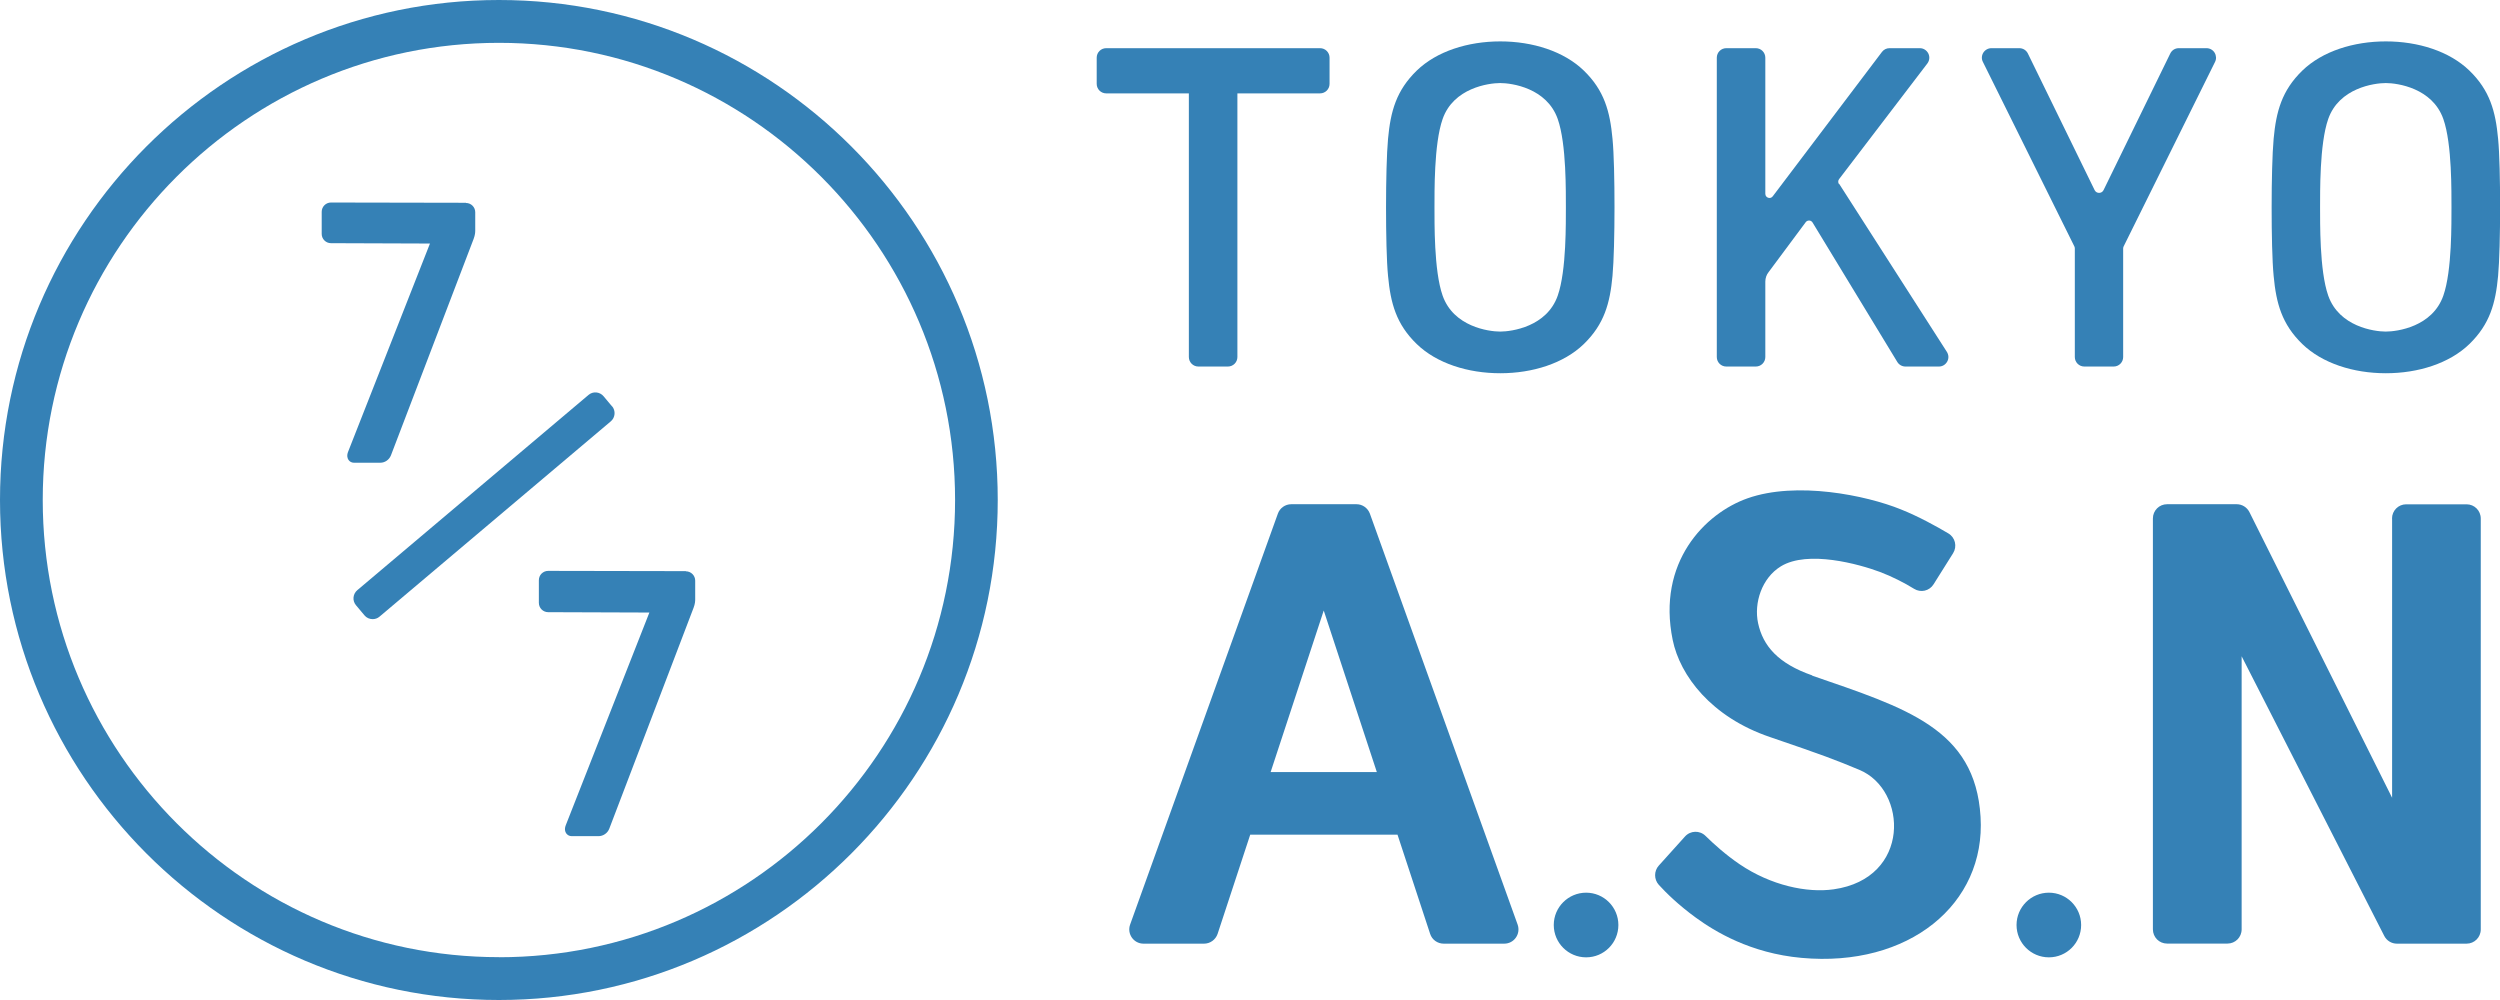 <svg width="125" height="50" viewBox="0 0 125 50" fill="none" xmlns="http://www.w3.org/2000/svg">
<g clip-path="url(#clip0_821_784)">
<path d="M24.946 0C11.192 0 0 11.213 0 24.998C0 38.783 11.192 50 24.946 50C38.7 50 49.887 38.783 49.887 24.998C49.887 11.213 38.7 0 24.946 0ZM24.946 47.858C12.371 47.858 2.137 37.605 2.137 24.998C2.137 12.39 12.367 2.142 24.946 2.142C37.525 2.142 47.754 12.395 47.754 25.002C47.754 37.61 37.525 47.862 24.946 47.862V47.858Z" fill="#3581B6"/>
<path d="M30.603 20.32L30.178 19.812C30.088 19.704 29.957 19.636 29.817 19.622C29.672 19.609 29.536 19.654 29.428 19.745L17.866 29.508C17.757 29.599 17.689 29.73 17.676 29.87C17.662 30.011 17.707 30.151 17.798 30.26L18.223 30.767C18.326 30.894 18.48 30.957 18.634 30.957C18.756 30.957 18.878 30.917 18.977 30.831L30.54 21.067C30.765 20.877 30.793 20.537 30.603 20.311V20.32Z" fill="#3581B6"/>
<path d="M23.297 10.139L16.546 10.126C16.424 10.126 16.307 10.176 16.221 10.262C16.135 10.348 16.085 10.466 16.085 10.588V11.697C16.085 11.951 16.293 12.159 16.546 12.159L21.498 12.177L17.405 22.588C17.328 22.783 17.373 22.915 17.423 22.992C17.482 23.082 17.585 23.137 17.698 23.137H19.013C19.248 23.137 19.46 22.987 19.546 22.77L23.681 11.946C23.753 11.752 23.762 11.625 23.762 11.525V10.611C23.762 10.357 23.554 10.149 23.301 10.149L23.297 10.139Z" fill="#3581B6"/>
<path d="M34.294 28.557L27.408 28.544C27.282 28.544 27.169 28.593 27.078 28.68C26.993 28.765 26.943 28.883 26.943 29.01V30.142C26.943 30.4 27.151 30.609 27.408 30.609L32.469 30.627L28.289 41.26C28.212 41.459 28.258 41.59 28.307 41.663C28.371 41.754 28.47 41.808 28.583 41.808H29.925C30.16 41.808 30.377 41.658 30.463 41.437L34.678 30.391C34.751 30.197 34.76 30.065 34.76 29.966V29.033C34.76 28.775 34.552 28.566 34.294 28.566V28.557Z" fill="#3581B6"/>
<path d="M66.004 2.409H55.309C55.047 2.409 54.835 2.622 54.835 2.885V4.193C54.835 4.456 55.047 4.669 55.309 4.669H59.443V17.852C59.443 18.114 59.656 18.327 59.918 18.327H61.395C61.657 18.327 61.87 18.114 61.87 17.852V4.669H66.004C66.266 4.669 66.478 4.456 66.478 4.193V2.885C66.478 2.622 66.266 2.409 66.004 2.409Z" fill="#3581B6"/>
<path d="M80.625 6.938C80.499 5.57 80.214 4.52 79.189 3.528C78.19 2.563 76.631 2.07 75.014 2.07C73.396 2.07 71.837 2.563 70.839 3.528C69.813 4.524 69.528 5.57 69.402 6.938C69.334 7.68 69.302 9.039 69.302 10.366C69.302 11.693 69.329 13.051 69.402 13.794C69.528 15.162 69.813 16.212 70.839 17.204C71.837 18.169 73.396 18.662 75.014 18.662C76.631 18.662 78.19 18.169 79.189 17.204C80.214 16.208 80.499 15.162 80.625 13.794C80.693 13.051 80.725 11.693 80.725 10.366C80.725 9.039 80.698 7.68 80.625 6.938ZM77.887 14.781C77.345 16.335 75.587 16.579 75.009 16.579C74.431 16.579 72.678 16.335 72.131 14.781C71.688 13.522 71.729 11.072 71.724 10.366C71.729 9.664 71.688 7.214 72.131 5.951C72.673 4.397 74.431 4.153 75.009 4.153C75.587 4.153 77.341 4.397 77.887 5.951C78.33 7.209 78.289 9.659 78.294 10.366C78.289 11.068 78.33 13.518 77.887 14.781Z" fill="#3581B6"/>
<path d="M124.905 6.938C124.779 5.57 124.494 4.52 123.468 3.528C122.47 2.563 120.911 2.07 119.293 2.07C117.676 2.07 116.117 2.563 115.118 3.528C114.093 4.524 113.808 5.57 113.682 6.938C113.614 7.68 113.582 9.039 113.582 10.366C113.582 11.693 113.609 13.051 113.682 13.794C113.808 15.162 114.093 16.212 115.118 17.204C116.117 18.169 117.676 18.662 119.293 18.662C120.911 18.662 122.47 18.169 123.468 17.204C124.494 16.208 124.779 15.162 124.905 13.794C124.973 13.051 125.005 11.693 125.005 10.366C125.005 9.039 124.977 7.68 124.905 6.938ZM122.167 14.781C121.625 16.335 119.867 16.579 119.289 16.579C118.71 16.579 116.957 16.335 116.411 14.781C115.968 13.522 116.009 11.072 116.004 10.366C116.009 9.664 115.968 7.214 116.411 5.951C116.953 4.397 118.71 4.153 119.289 4.153C119.867 4.153 121.62 4.397 122.167 5.951C122.61 7.209 122.569 9.659 122.574 10.366C122.569 11.068 122.61 13.518 122.167 14.781Z" fill="#3581B6"/>
<path d="M91.944 9.198C91.899 9.125 91.899 9.03 91.953 8.958L96.367 3.175C96.476 3.03 96.498 2.839 96.417 2.676C96.336 2.513 96.173 2.409 95.992 2.409H94.474C94.325 2.409 94.189 2.477 94.099 2.595L88.636 9.818C88.569 9.904 88.474 9.913 88.406 9.886C88.338 9.863 88.266 9.8 88.266 9.687V2.885C88.266 2.622 88.053 2.409 87.791 2.409H86.314C86.052 2.409 85.84 2.622 85.84 2.885V17.852C85.84 18.114 86.052 18.327 86.314 18.327H87.791C88.053 18.327 88.266 18.114 88.266 17.852V14.084C88.266 13.907 88.325 13.731 88.438 13.595L90.286 11.109C90.326 11.054 90.394 11.023 90.462 11.027C90.529 11.027 90.593 11.068 90.629 11.127L94.867 18.101C94.953 18.241 95.107 18.327 95.274 18.327H96.946C97.122 18.327 97.275 18.232 97.361 18.078C97.447 17.924 97.438 17.743 97.343 17.593L91.962 9.198H91.944Z" fill="#3581B6"/>
<path d="M110.333 2.409H108.937C108.757 2.409 108.594 2.509 108.513 2.676L105.178 9.505C105.088 9.691 104.821 9.691 104.731 9.505L101.392 2.672C101.31 2.509 101.148 2.409 100.967 2.409H99.571C99.404 2.409 99.254 2.495 99.164 2.636C99.078 2.776 99.069 2.953 99.146 3.098L103.719 12.322C103.732 12.349 103.741 12.386 103.741 12.417V17.852C103.741 18.114 103.954 18.327 104.216 18.327H105.684C105.946 18.327 106.158 18.114 106.158 17.852V12.417C106.158 12.386 106.168 12.354 106.181 12.322L110.749 3.102C110.826 2.953 110.817 2.781 110.731 2.636C110.645 2.495 110.492 2.409 110.324 2.409H110.333Z" fill="#3581B6"/>
<path d="M102.444 44.634C101.554 44.634 100.827 45.358 100.827 46.25C100.827 47.142 101.55 47.867 102.444 47.867C103.339 47.867 104.057 47.142 104.057 46.25C104.057 45.358 103.335 44.634 102.444 44.634Z" fill="#3581B6"/>
<path d="M79.306 44.634C78.416 44.634 77.688 45.358 77.688 46.25C77.688 47.142 78.411 47.867 79.306 47.867C80.201 47.867 80.919 47.142 80.919 46.25C80.919 45.358 80.196 44.634 79.306 44.634Z" fill="#3581B6"/>
<path d="M90.611 33.77C88.903 33.176 88.148 32.293 87.904 31.157C87.688 30.147 88.09 28.901 89.043 28.317C90.389 27.493 92.965 28.209 94 28.598C94.601 28.824 95.229 29.146 95.703 29.44C96.037 29.649 96.471 29.549 96.679 29.214L97.655 27.66C97.867 27.321 97.763 26.873 97.415 26.669C96.837 26.325 95.929 25.822 95.043 25.469C93.299 24.762 89.825 24.051 87.376 24.916C85.243 25.668 82.839 28.118 83.635 31.999C84.001 33.783 85.564 35.857 88.501 36.853C91.198 37.773 91.763 37.99 92.969 38.493C95.382 39.498 95.558 43.918 91.682 44.466C90.349 44.656 88.546 44.271 86.987 43.216C86.291 42.745 85.681 42.193 85.275 41.794C84.986 41.509 84.52 41.523 84.249 41.826L82.939 43.28C82.695 43.551 82.695 43.968 82.939 44.24C83.309 44.647 83.928 45.254 84.787 45.879C85.731 46.567 87.516 47.663 90.078 47.894C95.432 48.383 99.295 45.218 99.028 40.843C98.762 36.423 95.283 35.4 90.611 33.783V33.77Z" fill="#3581B6"/>
<path d="M119.605 25.926V39.888L112.471 25.605C112.349 25.364 112.105 25.211 111.834 25.211H108.354C107.961 25.211 107.645 25.528 107.645 25.922V46.468C107.645 46.862 107.961 47.179 108.354 47.179H111.373C111.766 47.179 112.082 46.862 112.082 46.468V32.814L119.212 46.794C119.334 47.034 119.578 47.183 119.845 47.183H123.328C123.721 47.183 124.038 46.866 124.038 46.472V25.926C124.038 25.532 123.721 25.215 123.328 25.215H120.31C119.917 25.215 119.601 25.532 119.601 25.926H119.605Z" fill="#3581B6"/>
<path d="M62.502 41.735H69.876L71.507 46.694C71.602 46.989 71.878 47.183 72.185 47.183H75.212C75.705 47.183 76.048 46.694 75.881 46.228L68.494 25.681C68.39 25.401 68.123 25.211 67.825 25.211H64.563C64.264 25.211 63.993 25.401 63.894 25.681L56.506 46.228C56.339 46.694 56.683 47.183 57.175 47.183H60.202C60.51 47.183 60.781 46.984 60.88 46.694L62.511 41.735H62.502ZM66.189 30.532L68.841 38.602H63.532L66.185 30.532H66.189Z" fill="#3581B6"/>
</g>
<defs>
<clipPath id="clip0_821_784">
<rect width="125" height="50" fill="white"/>
</clipPath>
</defs>
</svg>
